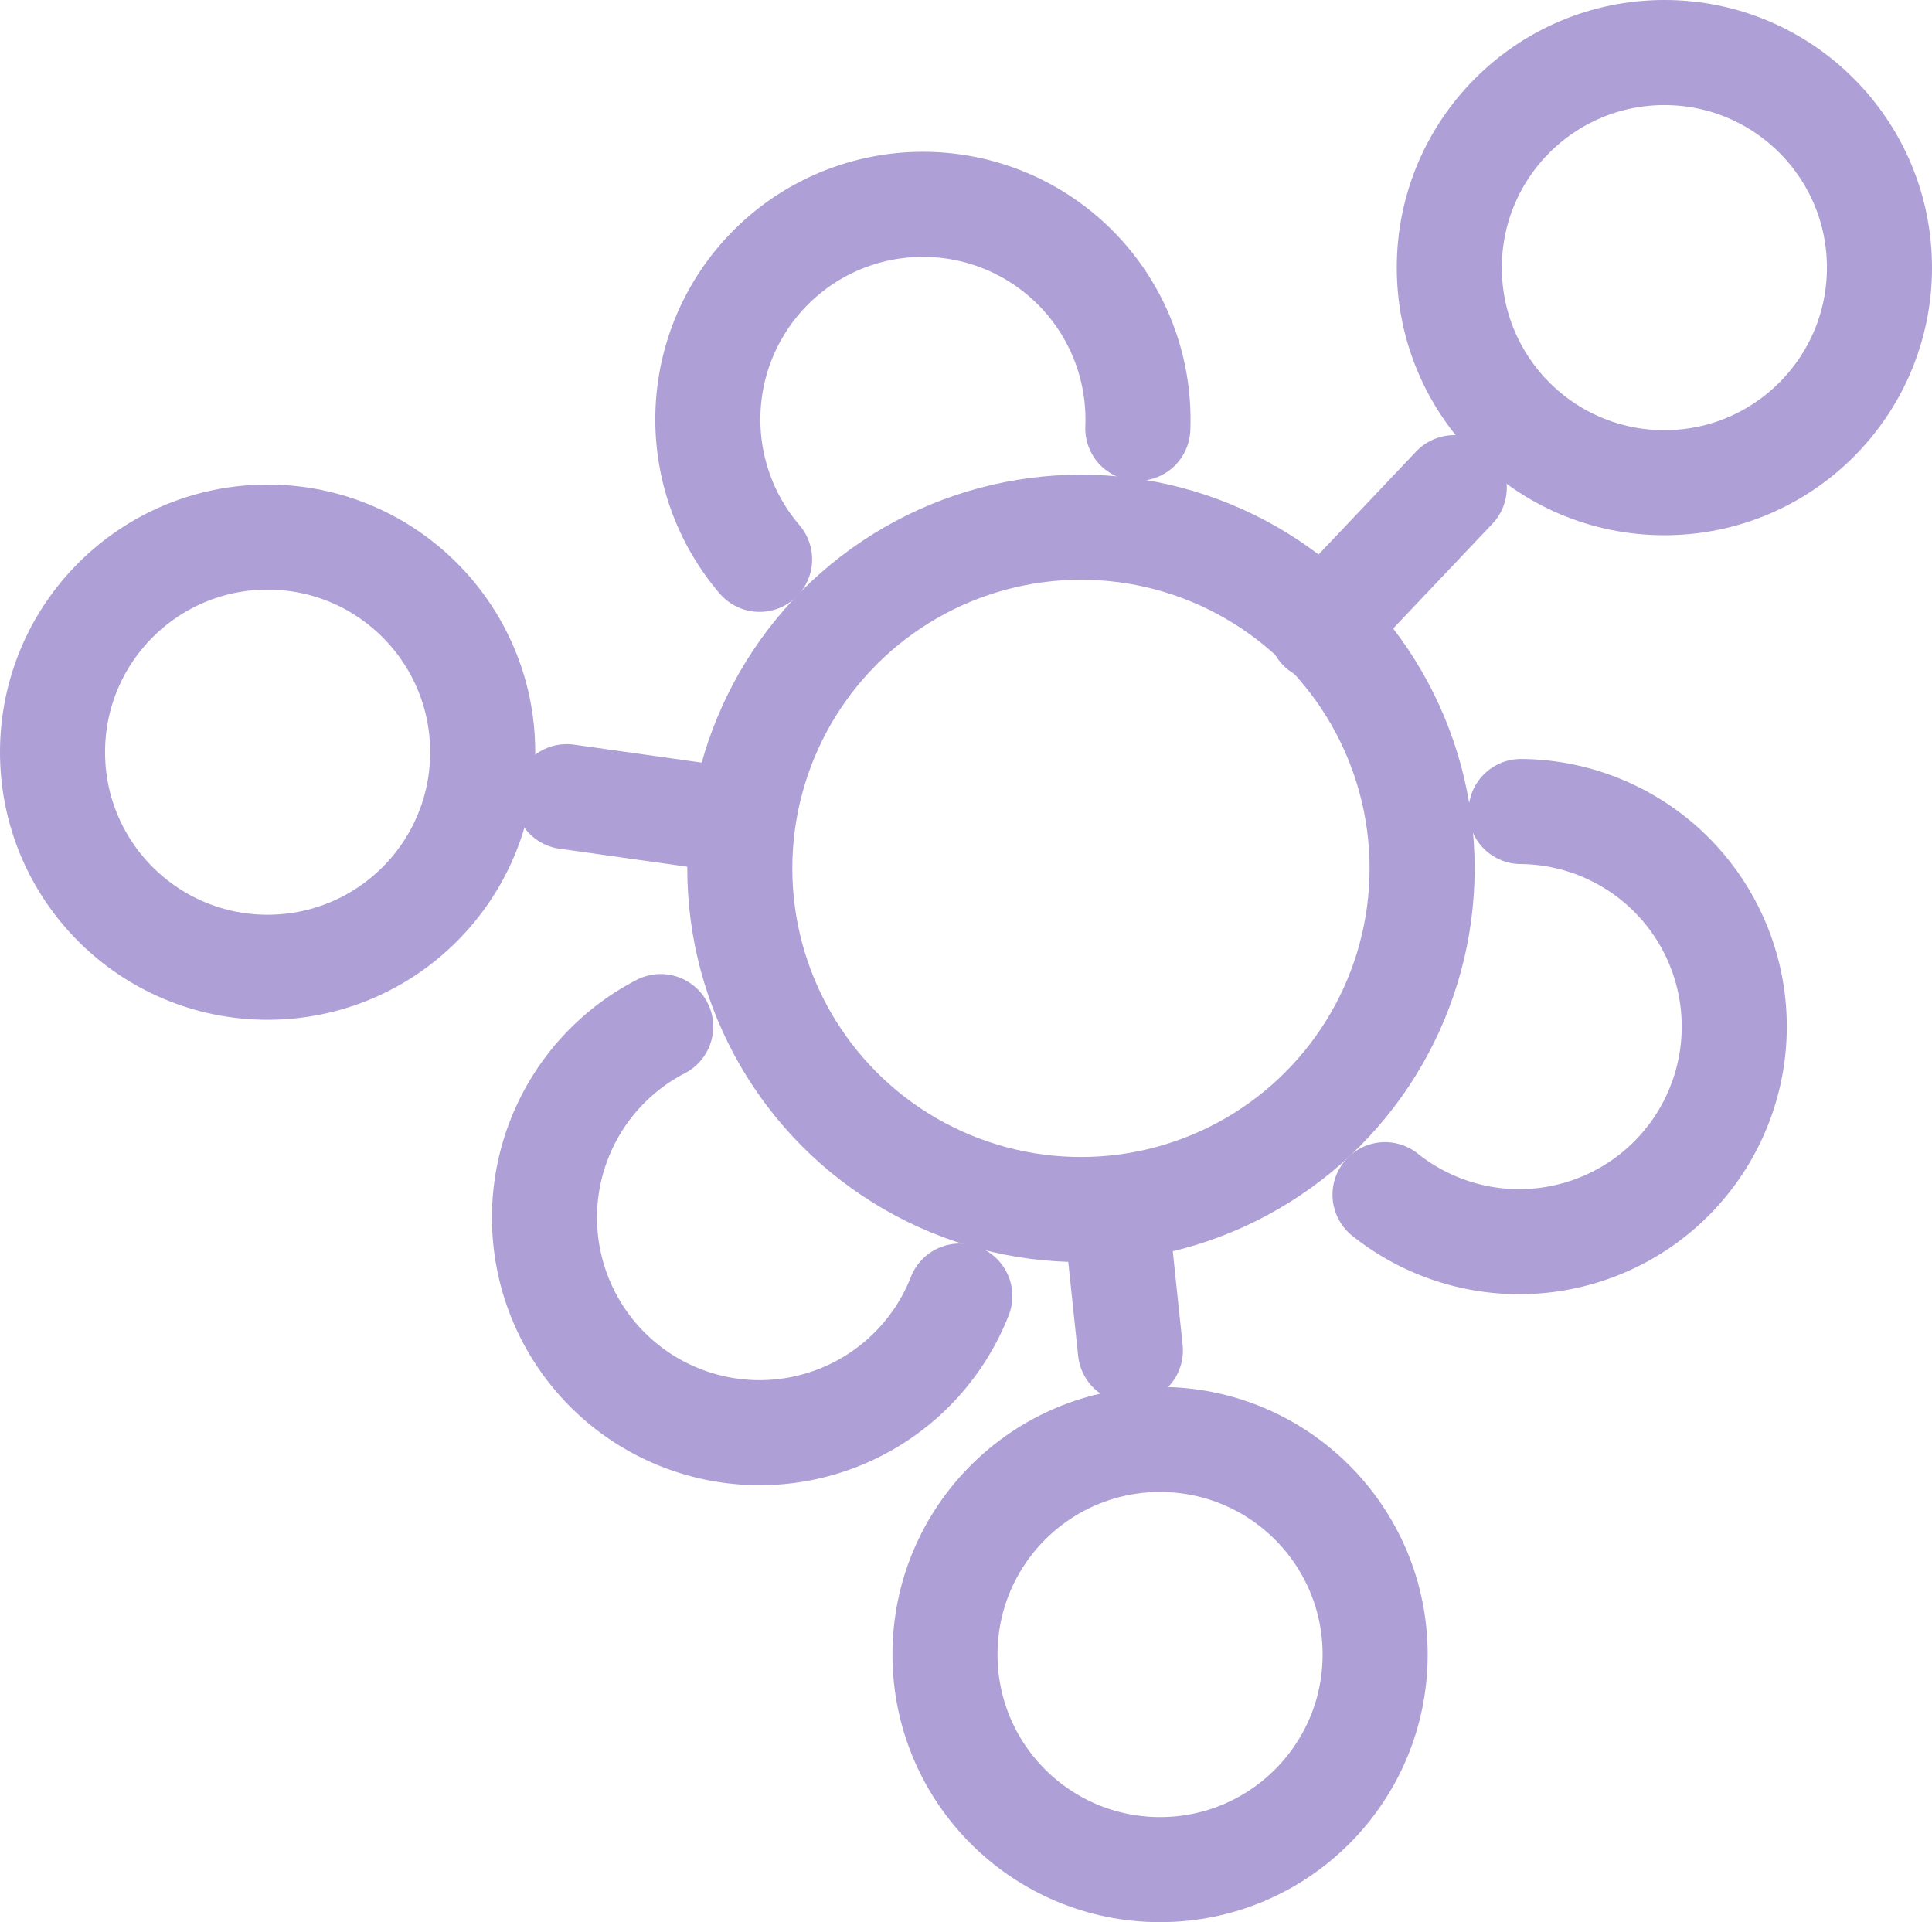 <svg xmlns="http://www.w3.org/2000/svg" width="78.15" height="77.75" viewBox="0 0 78.15 77.75">
  <g id="skusenosti" transform="translate(39.075 38.875)">
    <g id="Group_95" data-name="Group 95" transform="translate(-36.95 -36.75)">
      <circle id="Ellipse_35" data-name="Ellipse 35" cx="13.8" cy="13.8" r="13.8" transform="translate(27.8 19.2)" stroke-width="4.25" stroke="#ae9fd6" stroke-linecap="round" stroke-linejoin="round" fill="none"/>
      <circle id="Ellipse_36" data-name="Ellipse 36" cx="8.7" cy="8.7" r="8.7" transform="translate(0 19.6)" stroke-width="4.25" stroke="#ae9fd6" stroke-linecap="round" stroke-linejoin="round" fill="none"/>
      <path id="Path_596" data-name="Path 596" d="M46,17.3a8.7,8.7,0,1,0-15.3,5.3" transform="translate(-2.1 -2.1)" fill="none" stroke="#ae9fd6" stroke-linecap="round" stroke-linejoin="round" stroke-width="4.25"/>
      <path id="Path_597" data-name="Path 597" d="M61.5,32.8A8.7,8.7,0,1,1,56,48.3" transform="translate(-2.1 -2.1)" fill="none" stroke="#ae9fd6" stroke-linecap="round" stroke-linejoin="round" stroke-width="4.25"/>
      <path id="Path_598" data-name="Path 598" d="M26.7,41.5A8.7,8.7,0,1,0,38.8,52.4" transform="translate(-2.1 -2.1)" fill="none" stroke="#ae9fd6" stroke-linecap="round" stroke-linejoin="round" stroke-width="4.25"/>
      <circle id="Ellipse_37" data-name="Ellipse 37" cx="8.7" cy="8.7" r="8.7" transform="translate(36.1 56.1)" stroke-width="4.25" stroke="#ae9fd6" stroke-linecap="round" stroke-linejoin="round" fill="none"/>
      <circle id="Ellipse_38" data-name="Ellipse 38" cx="8.7" cy="8.7" r="8.7" transform="translate(56.5)" stroke-width="4.25" stroke="#ae9fd6" stroke-linecap="round" stroke-linejoin="round" fill="none"/>
      <line id="Line_52" data-name="Line 52" x2="7.1" y2="1" transform="translate(20.8 30.1)" fill="none" stroke="#ae9fd6" stroke-linecap="round" stroke-linejoin="round" stroke-width="4.25"/>
      <line id="Line_53" data-name="Line 53" x1="5.4" y2="5.7" transform="translate(51.3 17.6)" fill="none" stroke="#ae9fd6" stroke-linecap="round" stroke-linejoin="round" stroke-width="4.25"/>
      <line id="Line_54" data-name="Line 54" x2="0.6" y2="5.7" transform="translate(43 46.8)" fill="none" stroke="#ae9fd6" stroke-linecap="round" stroke-linejoin="round" stroke-width="4.25"/>
    </g>
  </g>
</svg>
